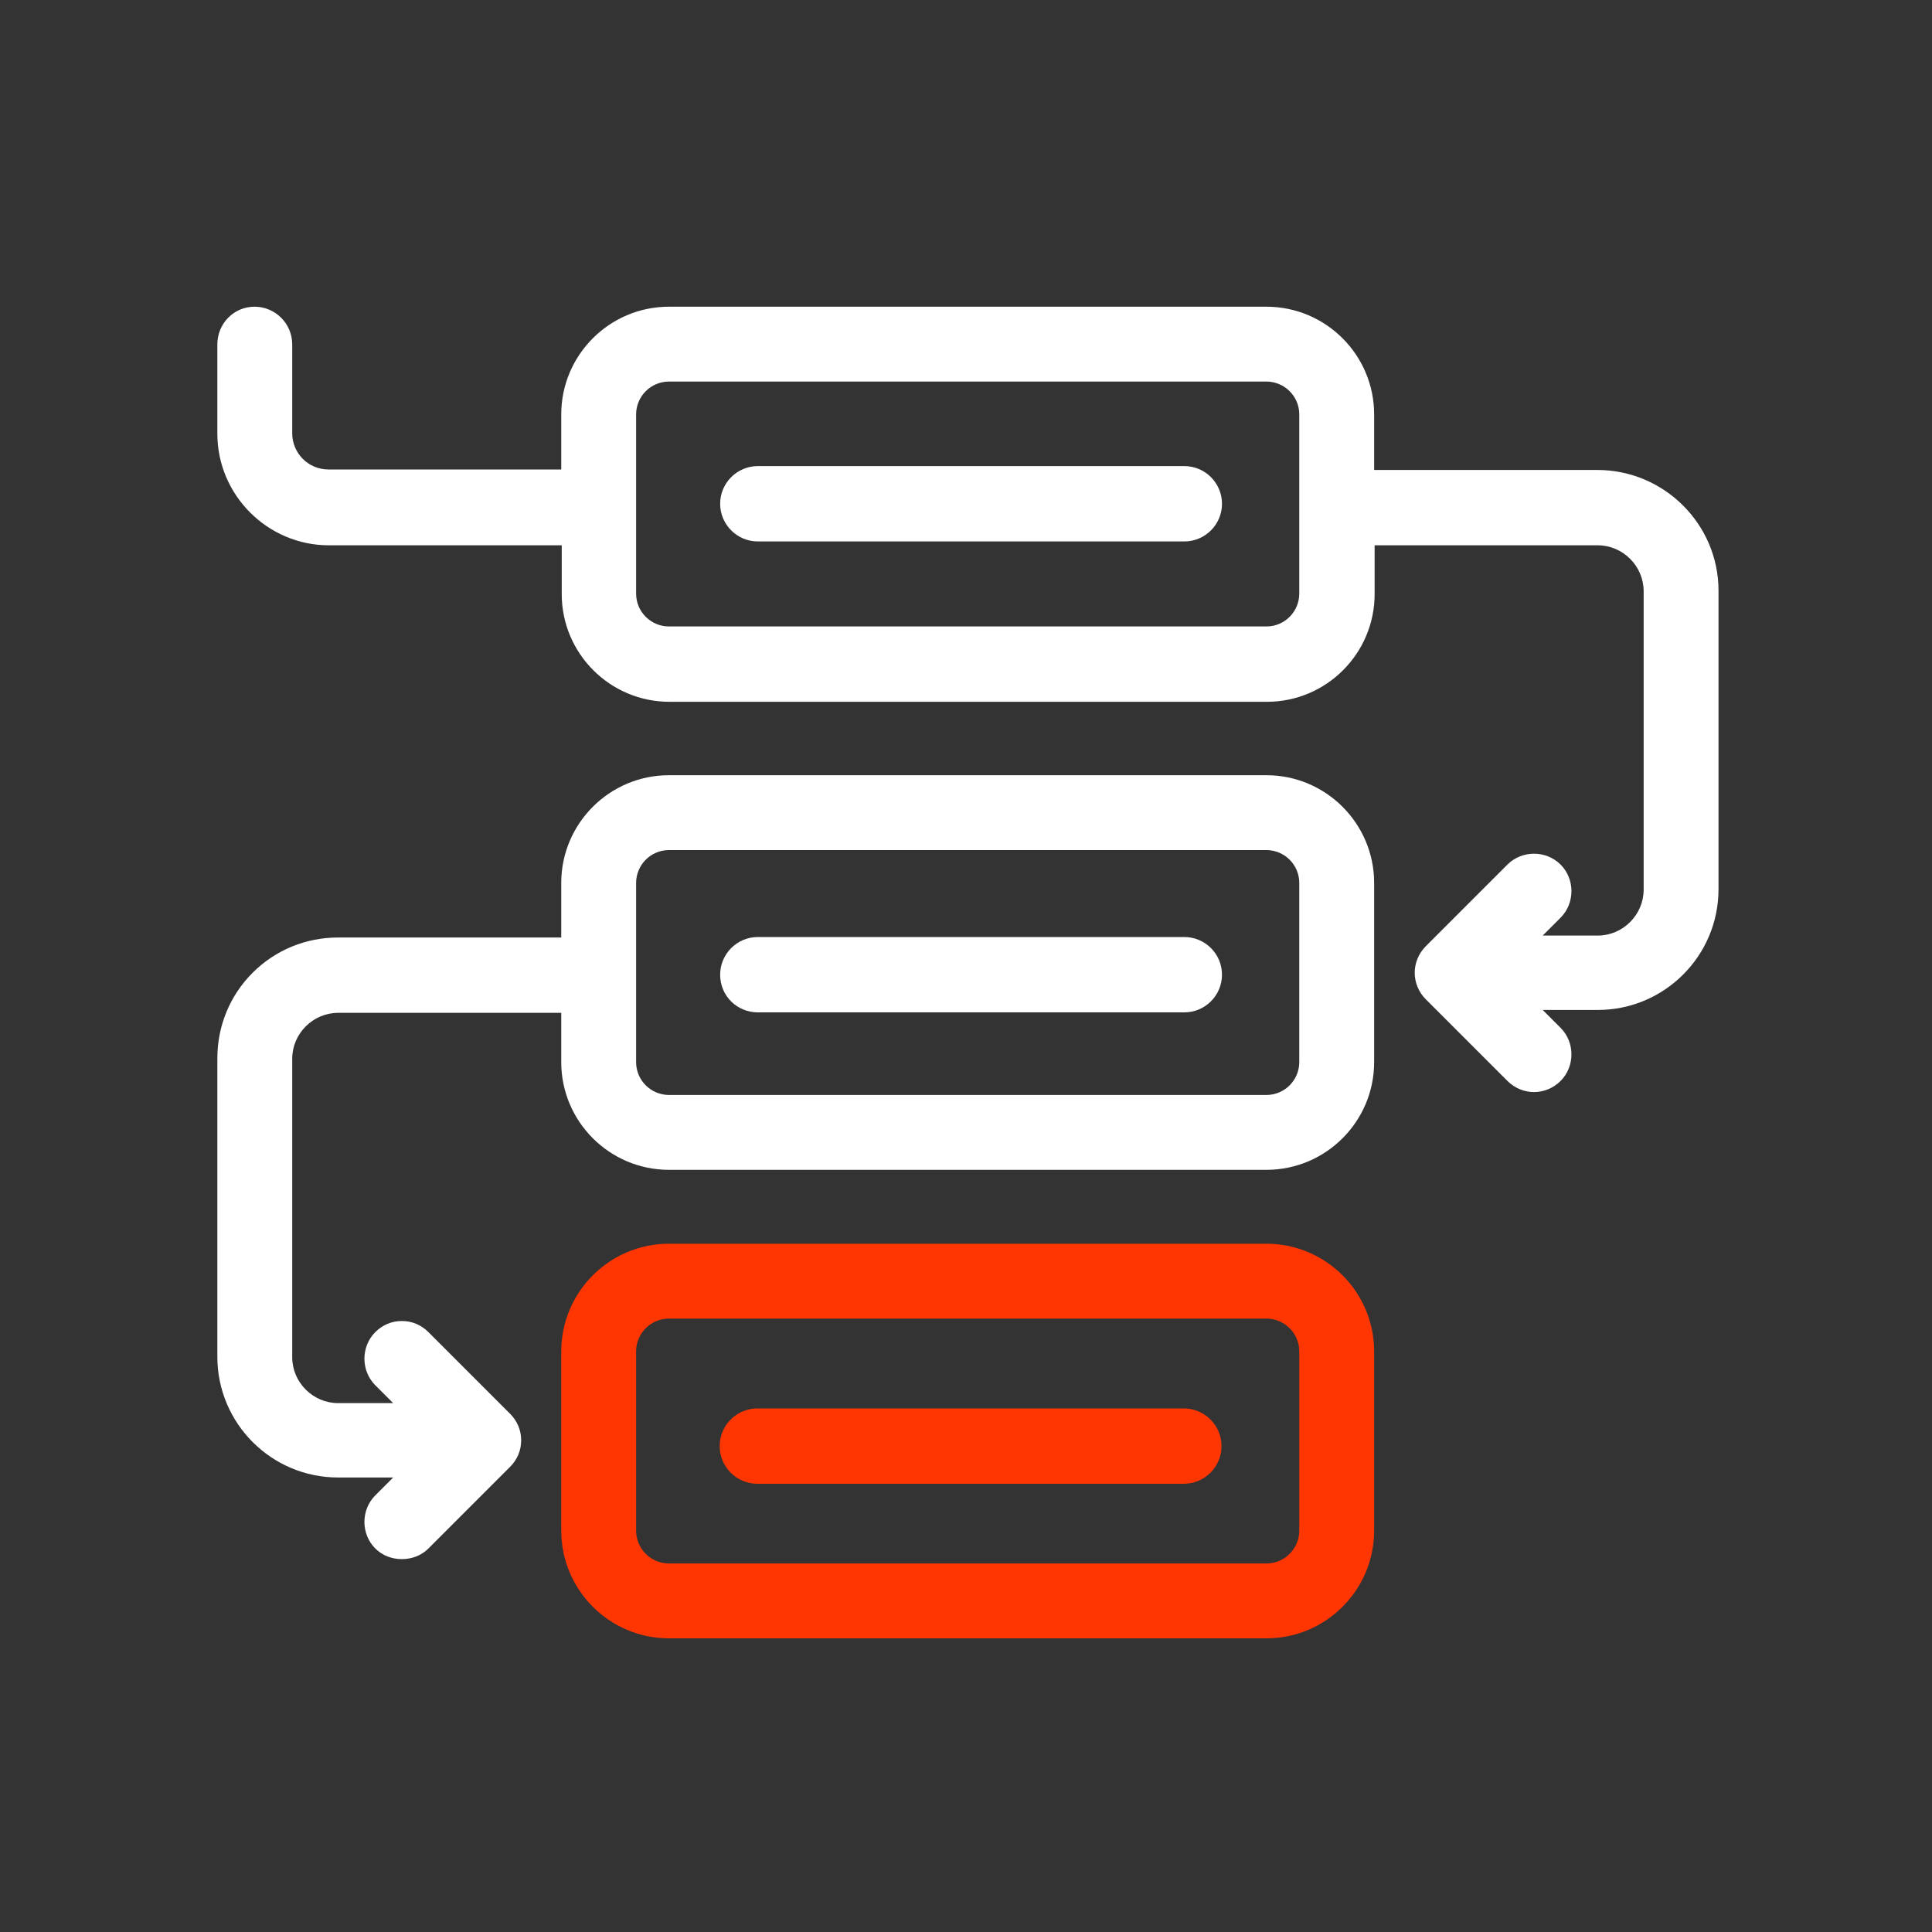 <?xml version="1.0" encoding="utf-8"?>
<!-- Generator: Adobe Illustrator 28.3.0, SVG Export Plug-In . SVG Version: 6.00 Build 0)  -->
<svg version="1.1" id="Layer_1" xmlns="http://www.w3.org/2000/svg" xmlns:xlink="http://www.w3.org/1999/xlink" x="0px" y="0px"
	 viewBox="0 0 400 400" style="enable-background:new 0 0 400 400;" xml:space="preserve">
<rect x="0" y="0" width="400" height="400" fill="#333333" stroke="none"/>
<style type="text/css">
	.st0{fill:#FFFFFF;}
	.st1{fill:#FF3602;}
</style>
<path class="st0" d="M262.2,160.5H138.5c-12.3,0-22.3,10-22.3,22.3v11.3H70l0,0c-6.7,0-13,2.6-17.7,7.3s-7.3,11-7.3,17.7v61.8
	c0,13.8,11.2,25,25,25h11.4l-3.7,3.7c-3,3-3,8,0,11c1.5,1.5,3.5,2.2,5.5,2.2s4-0.7,5.5-2.2l16.9-16.9c1.5-1.5,2.3-3.4,2.3-5.5
	s-0.8-4-2.3-5.5l-16.9-16.9c-1.5-1.5-3.4-2.3-5.5-2.3l0,0c-2.1,0-4,0.8-5.5,2.3c-3,3-3,8,0,11l3.7,3.7H70c-5.2,0-9.5-4.3-9.5-9.5
	v-61.8c0-5.2,4.3-9.5,9.5-9.5h46.2v10.2c0,12.3,10,22.3,22.3,22.3h123.7c12.3,0,22.3-10,22.3-22.3v-37.1
	C284.5,170.5,274.5,160.5,262.2,160.5z M131.7,182.8c0-3.7,3-6.8,6.8-6.8h123.7c3.7,0,6.8,3,6.8,6.8v37.1c0,3.7-3,6.8-6.8,6.8H138.5
	c-3.7,0-6.8-3-6.8-6.8V182.8z"/>
<path class="st1" d="M262.2,257.5H138.5c-12.3,0-22.3,10-22.3,22.3v37.1c0,12.3,10,22.3,22.3,22.3h87.3h18h18.4
	c12.3,0,22.3-10,22.3-22.3v-37.1C284.5,267.5,274.5,257.5,262.2,257.5z M269,316.9c0,3.7-3,6.8-6.8,6.8h-18.4h-18h-87.3
	c-3.7,0-6.8-3-6.8-6.8v-37.1c0-3.7,3-6.8,6.8-6.8h123.7c3.7,0,6.8,3,6.8,6.8V316.9z"/>
<path class="st0" d="M330.7,97.3h-46.2V85.8c0-12.3-10-22.3-22.3-22.3H138.5c-12.3,0-22.3,10-22.3,22.3v11.4H68
	c-4.2,0-7.5-3.4-7.5-7.5V71.3c0-4.3-3.5-7.8-7.8-7.8S45,67,45,71.3v18.5c0,12.7,10.4,23.1,23.1,23.1h48.2V123
	c0,12.3,10,22.3,22.3,22.3h123.7c12.3,0,22.3-10,22.3-22.3v-10.1h46.2c5.2,0,9.5,4.3,9.5,9.5v61.8c0,5.2-4.3,9.5-9.5,9.5h-11.4
	l3.7-3.7c3-3,3-8,0-11s-8-3-11,0l-16.9,16.9c-1.5,1.5-2.3,3.5-2.3,5.5s0.8,4,2.3,5.5l16.9,16.9c1.5,1.5,3.5,2.3,5.5,2.3
	s4-0.8,5.5-2.3c3-3,3-8,0-11l-3.7-3.7h11.4c13.8,0,25-11.2,25-25v-61.8C355.8,108.5,344.5,97.3,330.7,97.3z M131.7,85.8
	c0-3.7,3-6.8,6.8-6.8h123.7c3.7,0,6.8,3,6.8,6.8v37.1c0,3.7-3,6.8-6.8,6.8H138.5c-3.7,0-6.8-3-6.8-6.8V85.8z"/>
<path class="st0" d="M156.9,112.1h88.3c4.3,0,7.8-3.5,7.8-7.8s-3.5-7.8-7.8-7.8h-88.3c-4.3,0-7.8,3.5-7.8,7.8
	S152.6,112.1,156.9,112.1z"/>
<path class="st0" d="M156.9,209.6h88.3c4.3,0,7.8-3.5,7.8-7.8s-3.5-7.8-7.8-7.8h-88.3c-4.3,0-7.8,3.5-7.8,7.8
	C149.1,206.2,152.6,209.6,156.9,209.6z"/>
<path class="st1" d="M252.9,299.4c0-4.3-3.5-7.8-7.8-7.8h-88.3c-4.3,0-7.8,3.5-7.8,7.8s3.5,7.8,7.8,7.8h88.3
	C249.4,307.2,252.9,303.7,252.9,299.4z"/>
</svg>
